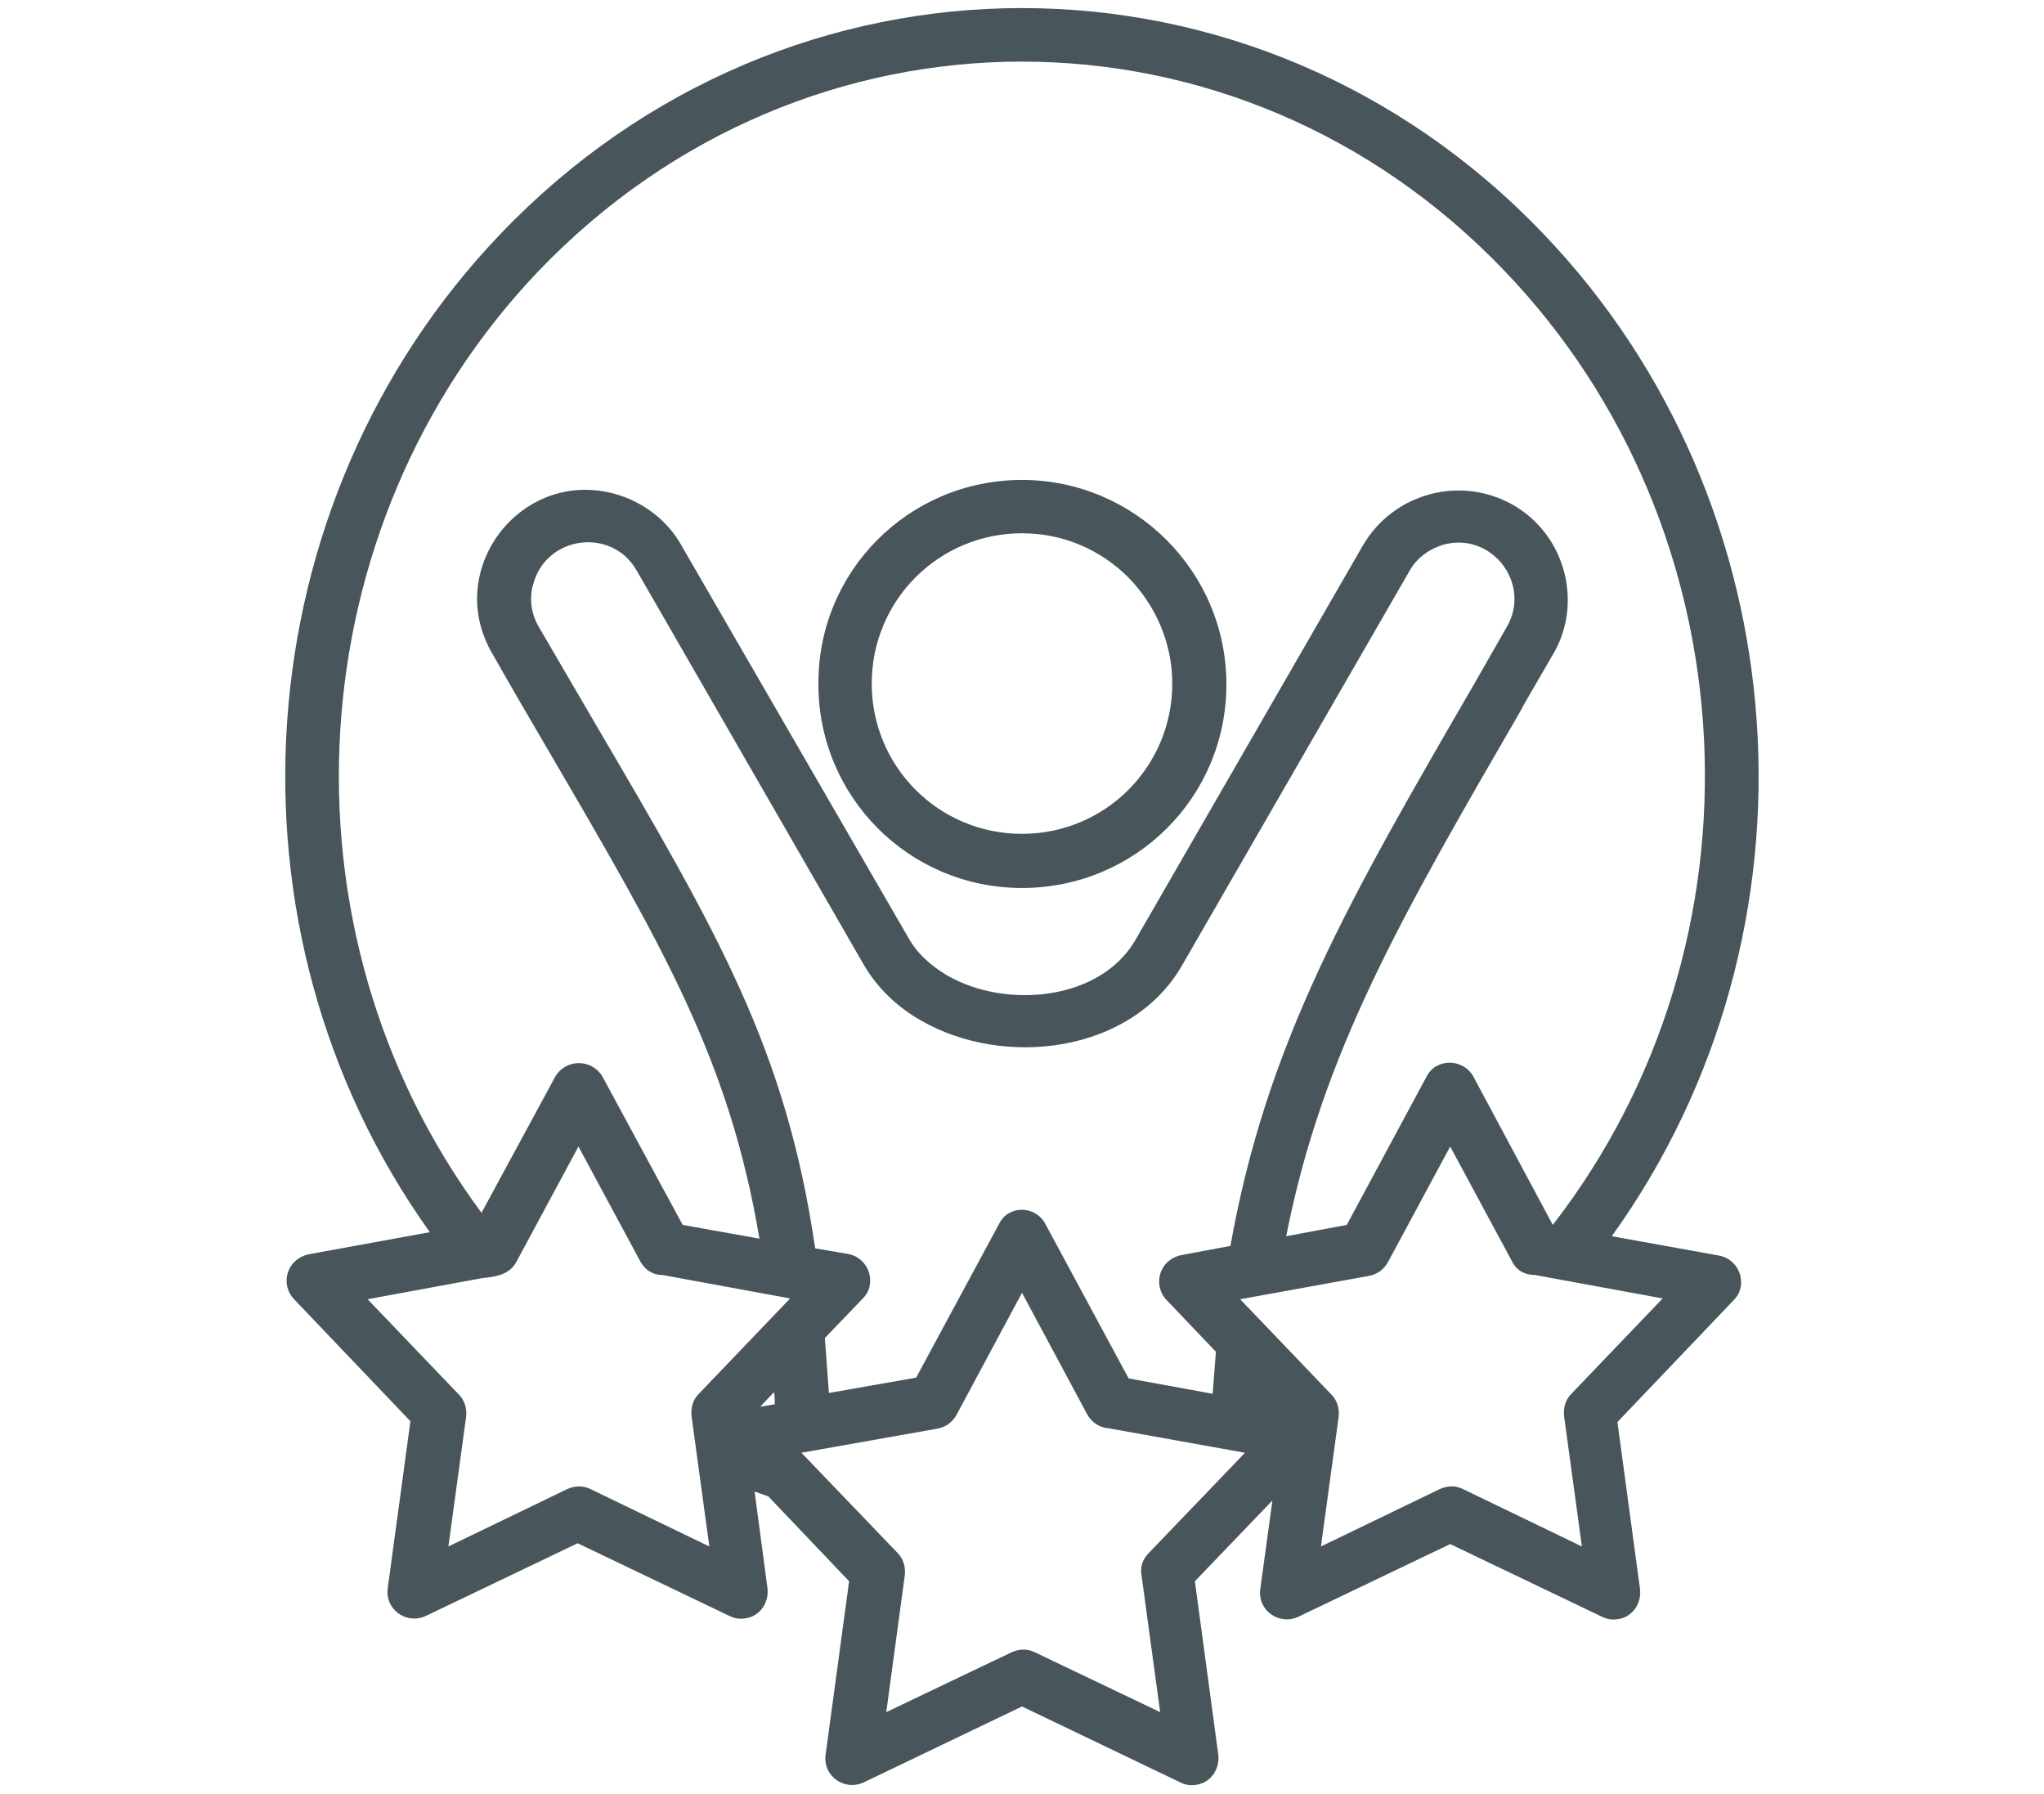 <?xml version="1.0" encoding="UTF-8"?>
<svg xmlns="http://www.w3.org/2000/svg" xmlns:xlink="http://www.w3.org/1999/xlink" version="1.1" id="Layer_1" x="0px" y="0px" viewBox="0 0 253 222" style="enable-background:new 0 0 253 222;" xml:space="preserve">
<style type="text/css">
	.st0{display:none;}
	.st1{display:inline;}
	.st2{fill:#95B2BE;}
	.st3{display:inline;fill:#95B2BE;}
	.st4{fill:#48555B;}
</style>
<g class="st0">
	<g class="st1">
		<path class="st2" d="M116.5,6.6c26.5-2.9,53.7,5.6,74.8,21.8c25.2,19.5,40.4,51.1,40.3,82.9c0.1,24.9-9.4,49.6-25.6,68.5    c-13.4,15.9-31.9,27-51.8,32.7c-25.4,6.9-53.4,4.1-76.7-8.5c-29-14.7-49.6-44.1-54.7-76.1c-4.1-24,1-49.2,13.3-70.1    C52.6,28.9,83.7,9.5,116.5,6.6z M84,31.6c7.7,7.4,15.2,15.1,22.8,22.6c12.8-4.3,26.7-4.4,39.4,0c7.6-7.5,15.1-15.2,22.8-22.7    C143,17.5,110,17.5,84,31.6z M118.2,66.7C103.9,69,91.7,79.2,85.5,92.1c-7.2,15.5-4.9,35.1,6.6,48c9.4,11.6,24.9,17.6,39.7,15.7    c23.4-2,42.3-25,39.7-48.4C170.2,81.7,143.5,61,118.2,66.7z M46.7,69c-13.6,26-13.6,58.2,0,84.2c8.1-7,15.2-15,22.9-22.4    c-4.1-12.8-4-26.7,0-39.5C61.9,83.9,54.9,75.8,46.7,69z M183.4,91.2c4.1,12.8,4,26.7,0,39.5c7.5,7.5,15,15.1,22.6,22.6    c14.2-25.8,13.9-58.4,0.3-84.4C198.1,75.8,191.1,83.9,183.4,91.2z M106.8,167.9c-7.6,7.6-15.1,15.2-22.7,22.7    c26.1,14,58.9,14,84.9,0c-7.7-7.6-15.2-15.2-22.8-22.7C133.4,172.2,119.6,172.1,106.8,167.9z"></path>
	</g>
</g>
<g class="st0">
	<path class="st3" d="M19.7,7.6C31.6,0.8,48,12.2,45.1,25.8c0.1,7-8.9,9.8-8.5,16.7c0,56.3,0.2,112.6-0.1,169   c-0.1,6.6-9.1,4.1-13.4,4.3c-4.2,0.6-3.9-3.7-4-6.5c0-55.6,0.1-111.2-0.1-166.8c0.4-5.2-5.2-7.7-7.2-11.9   C8.3,22.3,11.4,11.7,19.7,7.6z"></path>
	<g class="st1">
		<path class="st2" d="M103.2,24.5c24.2-4.7,48.5,2.8,70,13.6c20.2,10,41.9-3.2,59.4-12.9c5.5-4.6,15.2-0.8,14.5,6.8    c0.1,34.2,0,68.4,0.1,102.6c0.3,3.8-0.7,8.1-4.6,9.7c-17.8,9.5-37.4,18.4-58.1,17c-14.8-0.9-26.4-11.3-40.2-15.3    c-25.8-8.7-53.3,0.3-76.7,11.6c-5.7,2.3-11.7,8.7-18,4.7c-4.8-2.3-4-8.2-4.2-12.7c0.2-32-0.1-64.1,0.1-96.2    c-0.7-5.9,5.4-8.5,9.7-10.9C70.3,34.6,86.1,27.4,103.2,24.5z M63,58c0,27.3,0,54.7,0,82.1c22.2-9.8,46.6-17.9,71.2-14.5    c16.3,1.8,30.5,10.7,45.2,17c17.5,4.7,34.9-3.5,50.4-11c0-28.2,0-56.4,0-84.5c-13.1,6.7-27.3,12.3-42.2,12.7    c-17.9,0-32.3-12.8-49.4-16.3C112.3,35.8,85.7,45.6,63,58z"></path>
	</g>
</g>
<g class="st0">
	<g class="st1">
		<path class="st4" d="M21,12.4c3.1-1.2,6.5-1.1,9.8-1.2c64.5,0.1,129,0,193.5,0c11.5-0.8,22.1,10.1,21.8,22.3    c0.1,51.7,0.1,103.3,0,155c0.2,12.1-10.2,23.3-21.8,22.3c-65.2,0-130.5,0-195.8,0c-11.5,1.1-22-10.3-21.7-22.5    c-0.1-51.6-0.1-103.2,0-154.7C6.6,24.2,12.8,15.5,21,12.4z M23.8,33.3c-1,18.9,10.9,35,24.8,45.3c15.6,13,31.2,26.1,46.7,39.2    c8.2,6.8,15.7,14.9,25.4,19.3c9.1,4,17.7-3,24.6-8.6c20.9-18.3,42.4-35.9,63.6-53.8c11.5-10.3,21.6-24.8,20.6-41.6    c-0.7-1-2-2.9-2.7-3.9c-64.7-0.2-129.3,0-194-0.1C29.6,29.2,24.1,28.6,23.8,33.3z M23.7,79.4c0,37.3,0,74.7,0,112    c3,0.8,5.9,1.5,9,1.5c62.5,0,125,0,187.6,0c3,0,6-0.7,9-1.4c0.1-37.3,0-74.7,0-112.1c-16.7,16.9-36.1,30.3-53.7,46.2    c-15.1,12.2-28.9,29.8-49.1,31c-20.3-1.3-34-18.9-49.1-31C59.8,109.7,40.4,96.2,23.7,79.4z"></path>
	</g>
</g>
<path class="st4" d="M129.4,151.5l10.3,19.1l10.4,1.9l0.4-5.2l-6.1-6.4c-1.8-1.9-0.9-5.1,2-5.6l5.9-1.1  c4.5-25.2,14.6-42.7,30.2-69.6l4-7c3.1-5.3-1.8-11.8-7.8-10.2c-1.7,0.5-3.3,1.6-4.2,3.2v0l-28.2,48.9c-6.3,10.9-22.1,12.7-32.3,6.8  v0c-3-1.7-5.5-4.1-7.2-7.1l-28-48.6c-3.1-5.4-11.2-4.3-12.8,1.7c-0.5,1.7-0.3,3.6,0.7,5.3l7,12c15.2,25.9,23.6,40.3,27.2,64.9  l4.1,0.7c2.6,0.5,3.6,3.7,1.8,5.5l-4.7,4.9l0.5,6.8l10.8-1.9l10.3-19.1C124.9,149.1,128.2,149.2,129.4,151.5L129.4,151.5z   M157.5,185.7l-9.6,10l2.9,21.5c0.2,1.8-1,3.5-2.8,3.7c-0.7,0.1-1.3,0-1.9-0.3l-19.6-9.4l-19.6,9.4c-2.4,1.1-5.1-0.8-4.7-3.5  l2.9-21.4l-10-10.5c-0.6-0.2-1.1-0.4-1.7-0.6l1.6,12c0.2,1.8-1,3.5-2.8,3.7c-0.7,0.1-1.3,0-1.9-0.3l-18.8-9l-18.8,9  c-2.4,1.1-5.1-0.8-4.7-3.5l2.8-20.6l-14.4-15.1c-1.8-1.9-0.9-5.1,2-5.6l14.8-2.7C26.4,115,30,62.3,62,28.9  c35.6-37.2,93.4-37.2,129,0c32.1,33.5,35.6,86.4,8.5,124.1l13.3,2.4c2.6,0.5,3.6,3.7,1.8,5.5L200.2,176l2.8,20.7  c0.2,1.8-1,3.5-2.8,3.7c-0.7,0.1-1.3,0-1.9-0.3l-18.8-9l-18.8,9c-2.4,1.1-5.1-0.8-4.7-3.5L157.5,185.7z M94.1,174.1l1.8-0.3  c0-0.5,0-1-0.1-1.5L94.1,174.1z M134.6,175.1l-8.1-15.1l-8.1,15.1h0c-0.5,0.9-1.3,1.5-2.3,1.7l-16.9,3l11.9,12.4  c0.7,0.7,1,1.7,0.9,2.7l-2.3,17l15.5-7.4c0.9-0.4,1.9-0.5,2.9,0l15.5,7.4l-2.3-16.9c-0.2-1,0.1-2,0.9-2.8l11.9-12.4l-16.7-3  C136.1,176.7,135.2,176.1,134.6,175.1L134.6,175.1z M182.4,133.3l9.8,18.3c27.2-35.1,24.7-86.1-6-118.1C153.2-1,99.8-1,66.7,33.5  C36.6,65,33.6,115,59.6,150.1l9.1-16.8c1.3-2.3,4.6-2.3,5.9,0l9.9,18.3l9.5,1.7c-3.7-22-11.8-35.9-26-60.2c-2.1-3.6-4.4-7.5-7-12.1  C54.8,70.6,64.4,58,76,61.1c3.4,0.9,6.6,3.2,8.4,6.5l28,48.4c1.1,2,2.8,3.5,4.8,4.7v0c7.2,4.2,18.9,3.2,23.3-4.3l28.2-48.9  c3.8-6.5,12.1-8.7,18.6-5c6.6,3.8,8.7,12.4,4.8,18.7c-3,5.2-3.5,6-3.9,6.8c-14.7,25.4-24.5,42.2-29,65l7.5-1.4l9.9-18.4  C177.8,130.9,181.2,131,182.4,133.3L182.4,133.3z M187.2,156.2l-7.7-14.3l-7.7,14.3h0c-0.5,0.9-1.3,1.5-2.3,1.7l-16,2.9l11.3,11.8  c0.7,0.7,1,1.7,0.9,2.7l-2.2,16.1l14.7-7.1c0.9-0.4,1.9-0.5,2.9,0l14.7,7.1l-2.2-16.1c-0.1-1,0.1-2,0.9-2.8l11.3-11.8l-15.8-2.9  C188.7,157.8,187.7,157.2,187.2,156.2L187.2,156.2z M79.3,156.2l-7.7-14.3l-7.7,14.3c-0.9,1.6-2.5,1.8-4.3,2l-14.1,2.6l11.3,11.8  c0.7,0.7,1,1.7,0.9,2.7l-2.2,16.1l14.7-7.1c0.9-0.4,1.9-0.5,2.9,0l14.7,7.1l-2.2-16.1c-0.1-1,0.1-2,0.9-2.8l11.3-11.8l-15.8-2.9  C80.8,157.8,79.9,157.2,79.3,156.2z M126.5,59.4c13.9,0,25.3,11.3,25.3,25.3s-11.3,25.2-25.3,25.2s-25.2-11.3-25.2-25.2  C101.2,70.7,112.5,59.4,126.5,59.4L126.5,59.4z M139.7,71.5c-3.4-3.4-8-5.5-13.2-5.5c-10.3,0-18.6,8.3-18.6,18.6s8.3,18.6,18.6,18.6  c10.3,0,18.6-8.3,18.6-18.6C145.1,79.5,143,74.9,139.7,71.5L139.7,71.5z"></path>
</svg>
